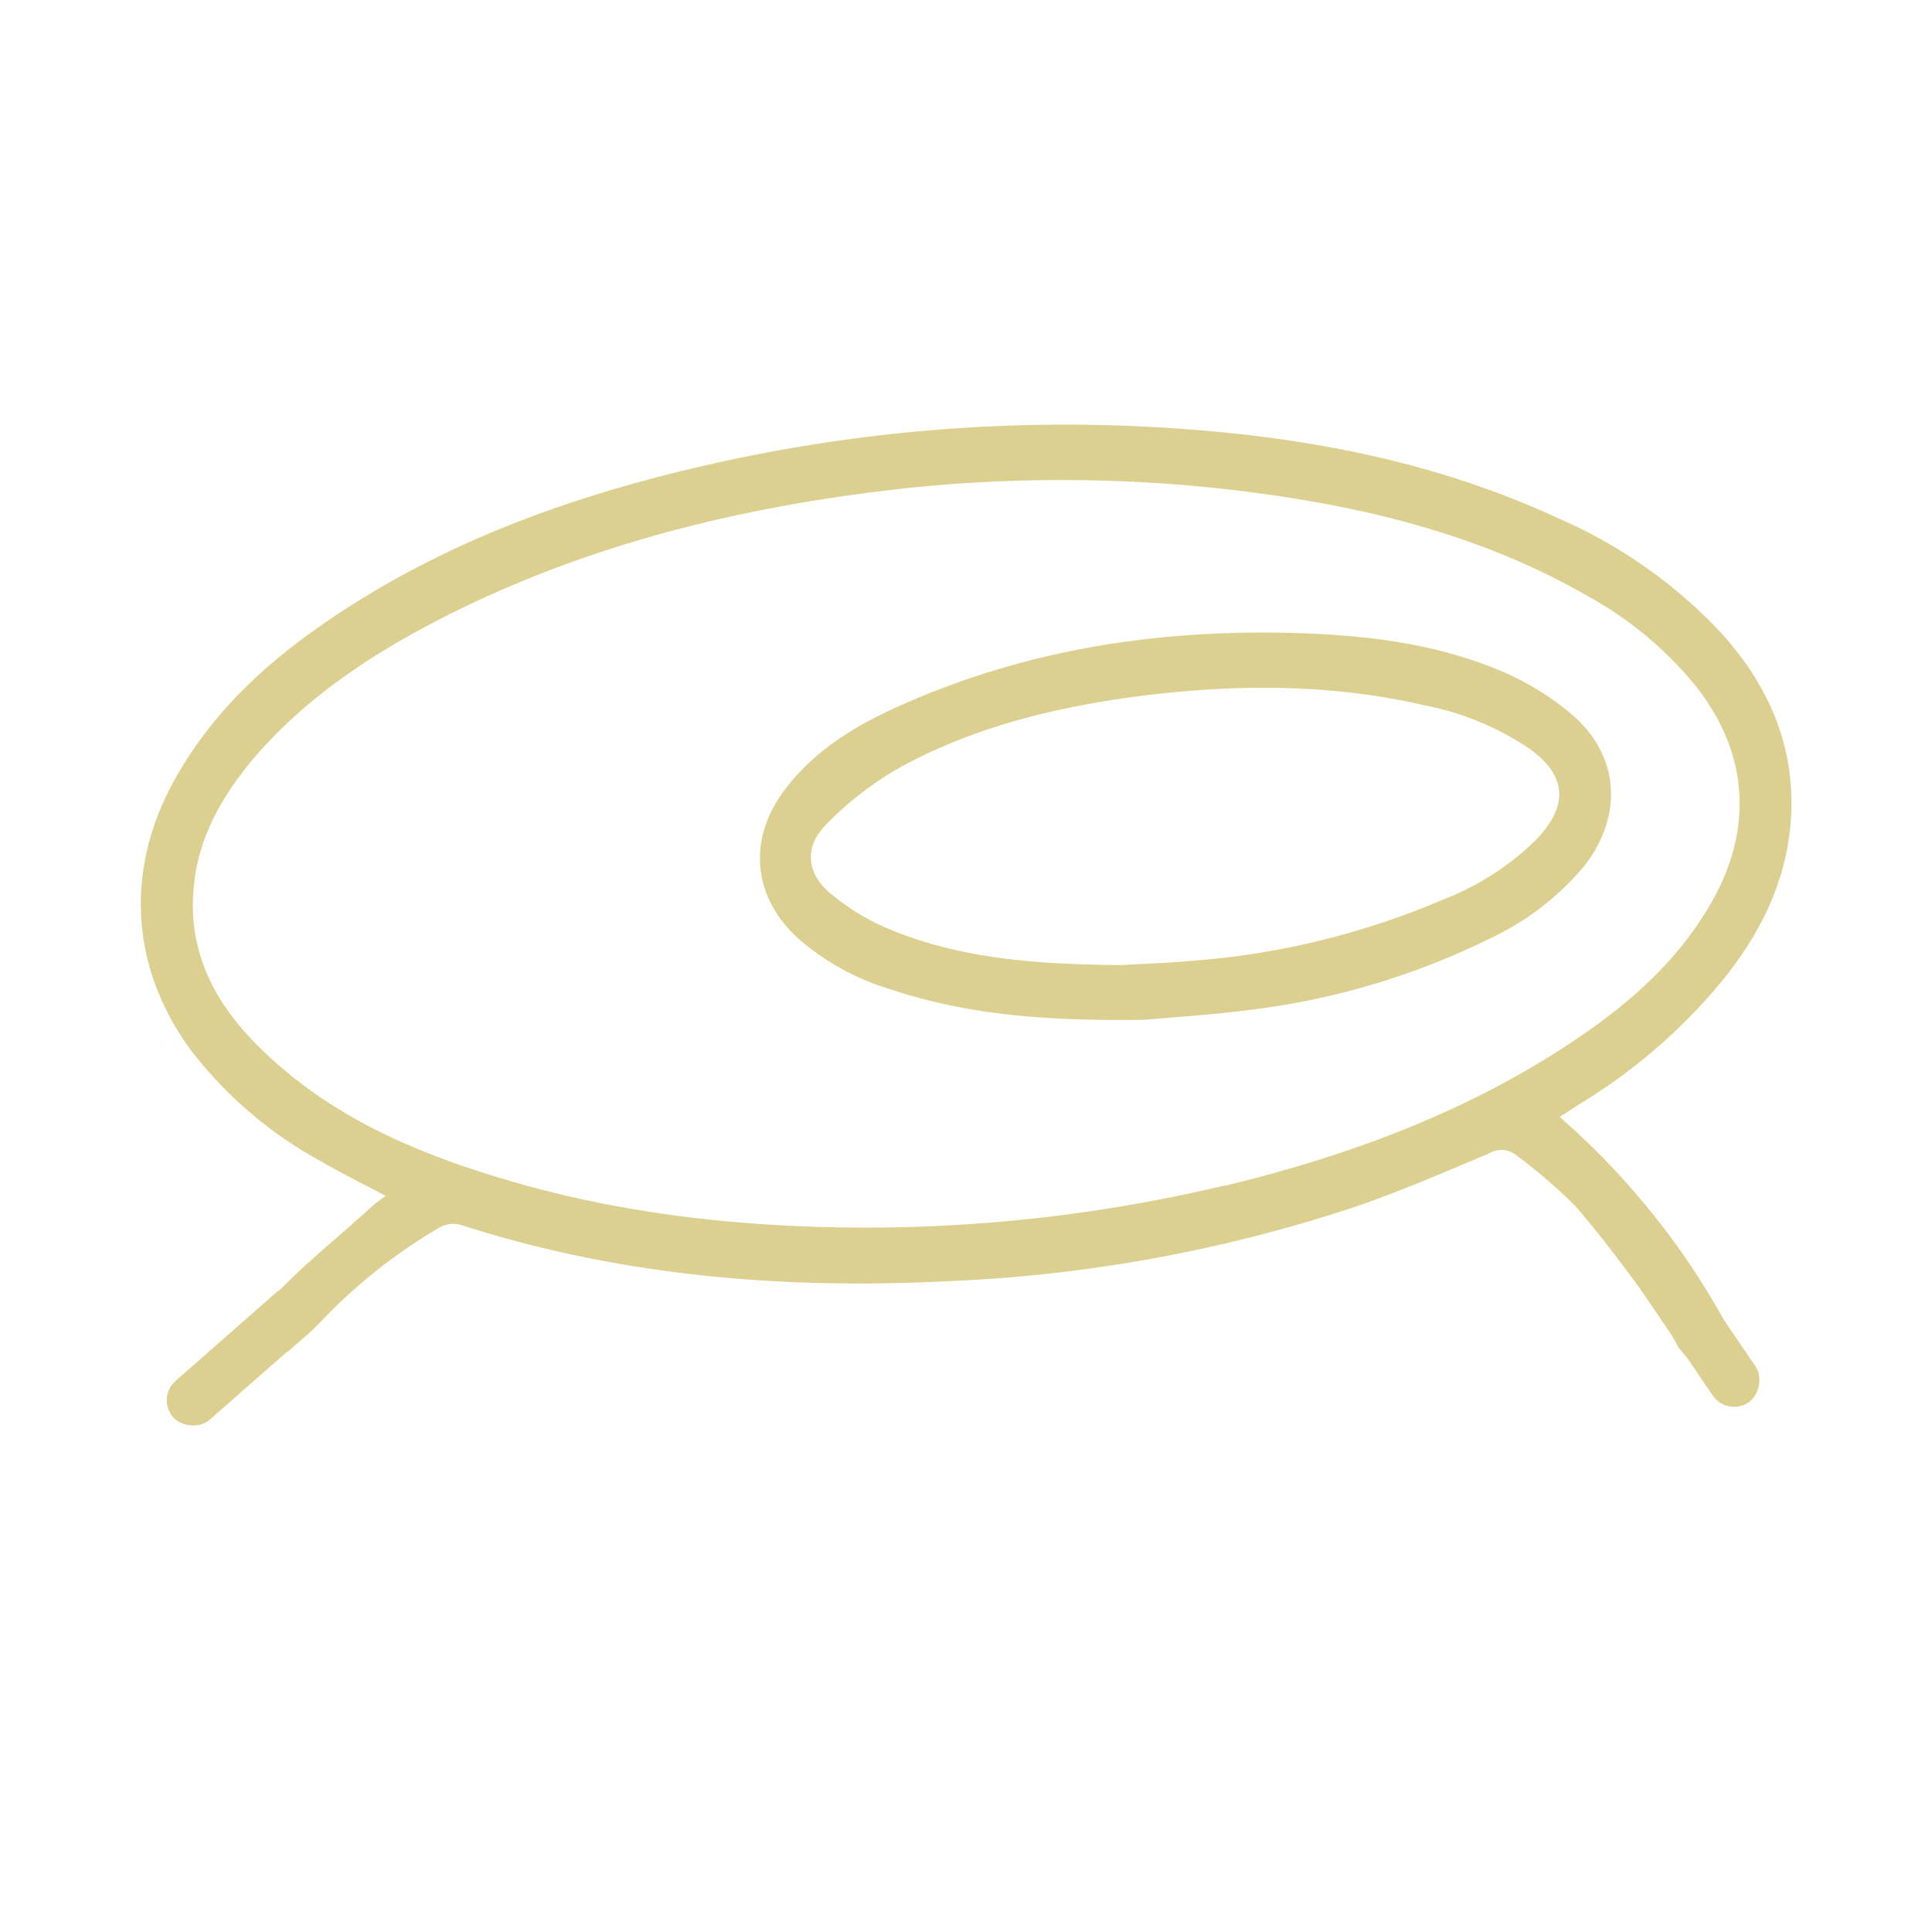 <?xml version="1.0" encoding="UTF-8"?> <svg xmlns="http://www.w3.org/2000/svg" id="Слой_1" data-name="Слой 1" viewBox="0 0 192 192"> <defs> <style>.cls-1{fill:#dcd091;}</style> </defs> <title>mus4</title> <path class="cls-1" d="M171.53,97c3.54-4.52,6.05-9.58,6.45-15.59.47-7.29-2.25-13.27-6.84-18.41A48.61,48.61,0,0,0,155,51.57c-11.89-5.53-24.45-8-37.29-8.93a159.88,159.88,0,0,0-49.77,4.12C56,49.66,44.5,53.88,34,60.74c-6.68,4.36-12.68,9.53-16.73,16.9C12.36,86.58,13,96.27,19,104.41A41.21,41.21,0,0,0,32,115.47c2,1.16,4.13,2.21,6.32,3.37-.55.43-1,.72-1.4,1.09-3.8,3.49-7.94,6.66-11.26,10.62a18.37,18.37,0,0,1-1.46,1.55,8.11,8.11,0,0,1,2.46,3.74c.25-.21.49-.43.75-.63a7.68,7.68,0,0,1,1.34-1,5.46,5.46,0,0,1,.44-.38h0l.08-.08.17-.15c.77-.68,1.56-1.33,2.27-2.07a53.08,53.08,0,0,1,12-9.56,2.8,2.8,0,0,1,2.06-.25c15.77,5.08,31.92,6.43,48.27,5.61A147.63,147.63,0,0,0,134.47,120c4.56-1.54,9-3.48,13.48-5.36a2.37,2.37,0,0,1,2.78.2,52.84,52.84,0,0,1,5.81,5c2.79,3.21,5.32,6.7,7.88,10.14a42.46,42.46,0,0,1,2.37,3.89,19.35,19.35,0,0,0,1.31,1.54,7.61,7.61,0,0,1,4.29-2.24A75.2,75.2,0,0,0,155,111l2.05-1.33A55.67,55.67,0,0,0,171.53,97Zm-49.74,20.79A154.24,154.24,0,0,1,86.4,122c-12.1,0-24.08-1.23-35.78-4.66-9.06-2.66-17.76-6.27-24.83-13.25-4.16-4.1-7-9-6.58-15.36.31-5.08,2.62-9.25,5.69-13C30.41,69.17,37.35,64.72,44.76,61c12.88-6.42,26.51-10,40.54-11.9A147.14,147.14,0,0,1,123,48.75c12.21,1.49,24.09,4.28,35,10.61a36.3,36.3,0,0,1,10.53,8.83c5.2,6.58,5.76,14.09,1.58,21.44-3.52,6.18-8.67,10.5-14.32,14.21C145.27,110.74,133.75,114.92,121.79,117.83Z"></path> <path class="cls-1" d="M113.68,101.35c-9.9.14-17.74-.53-25.36-3.09a24.62,24.62,0,0,1-9-5c-4.5-4.08-5.06-9.85-1.35-14.75,3-4,7.16-6.47,11.53-8.41C102.77,64.18,116.7,62.31,131,63c6.47.33,12.87,1.3,18.89,4A27.26,27.26,0,0,1,156.2,71c4.72,4,5.16,10,1.29,15a27.19,27.19,0,0,1-9.41,7.26,73.81,73.81,0,0,1-23.61,7.07C120.24,100.89,116,101.13,113.68,101.35Zm-2.3-5.44c1.66-.1,4.32-.18,7-.42a78.32,78.32,0,0,0,25.15-6.14,27,27,0,0,0,9.23-6c3.19-3.43,2.91-6.32-.85-9a28.13,28.13,0,0,0-10.23-4.23c-9.28-2.17-18.65-2.14-28-1-8.4,1.07-16.65,3-24.23,7.14a32.91,32.91,0,0,0-7.33,5.66c-2.2,2.22-2,4.81.34,6.81a22.78,22.78,0,0,0,6.07,3.67C95.53,95.28,102.93,95.83,111.38,95.91Z"></path> <rect class="cls-1" x="159.38" y="129.16" width="18.44" height="5.14" rx="2.57" transform="translate(182.78 -81.75) rotate(55.8)"></rect> <rect class="cls-1" x="14.92" y="132.19" width="18.44" height="5.14" rx="2.57" transform="translate(131.23 220.06) rotate(138.69)"></rect> </svg> 